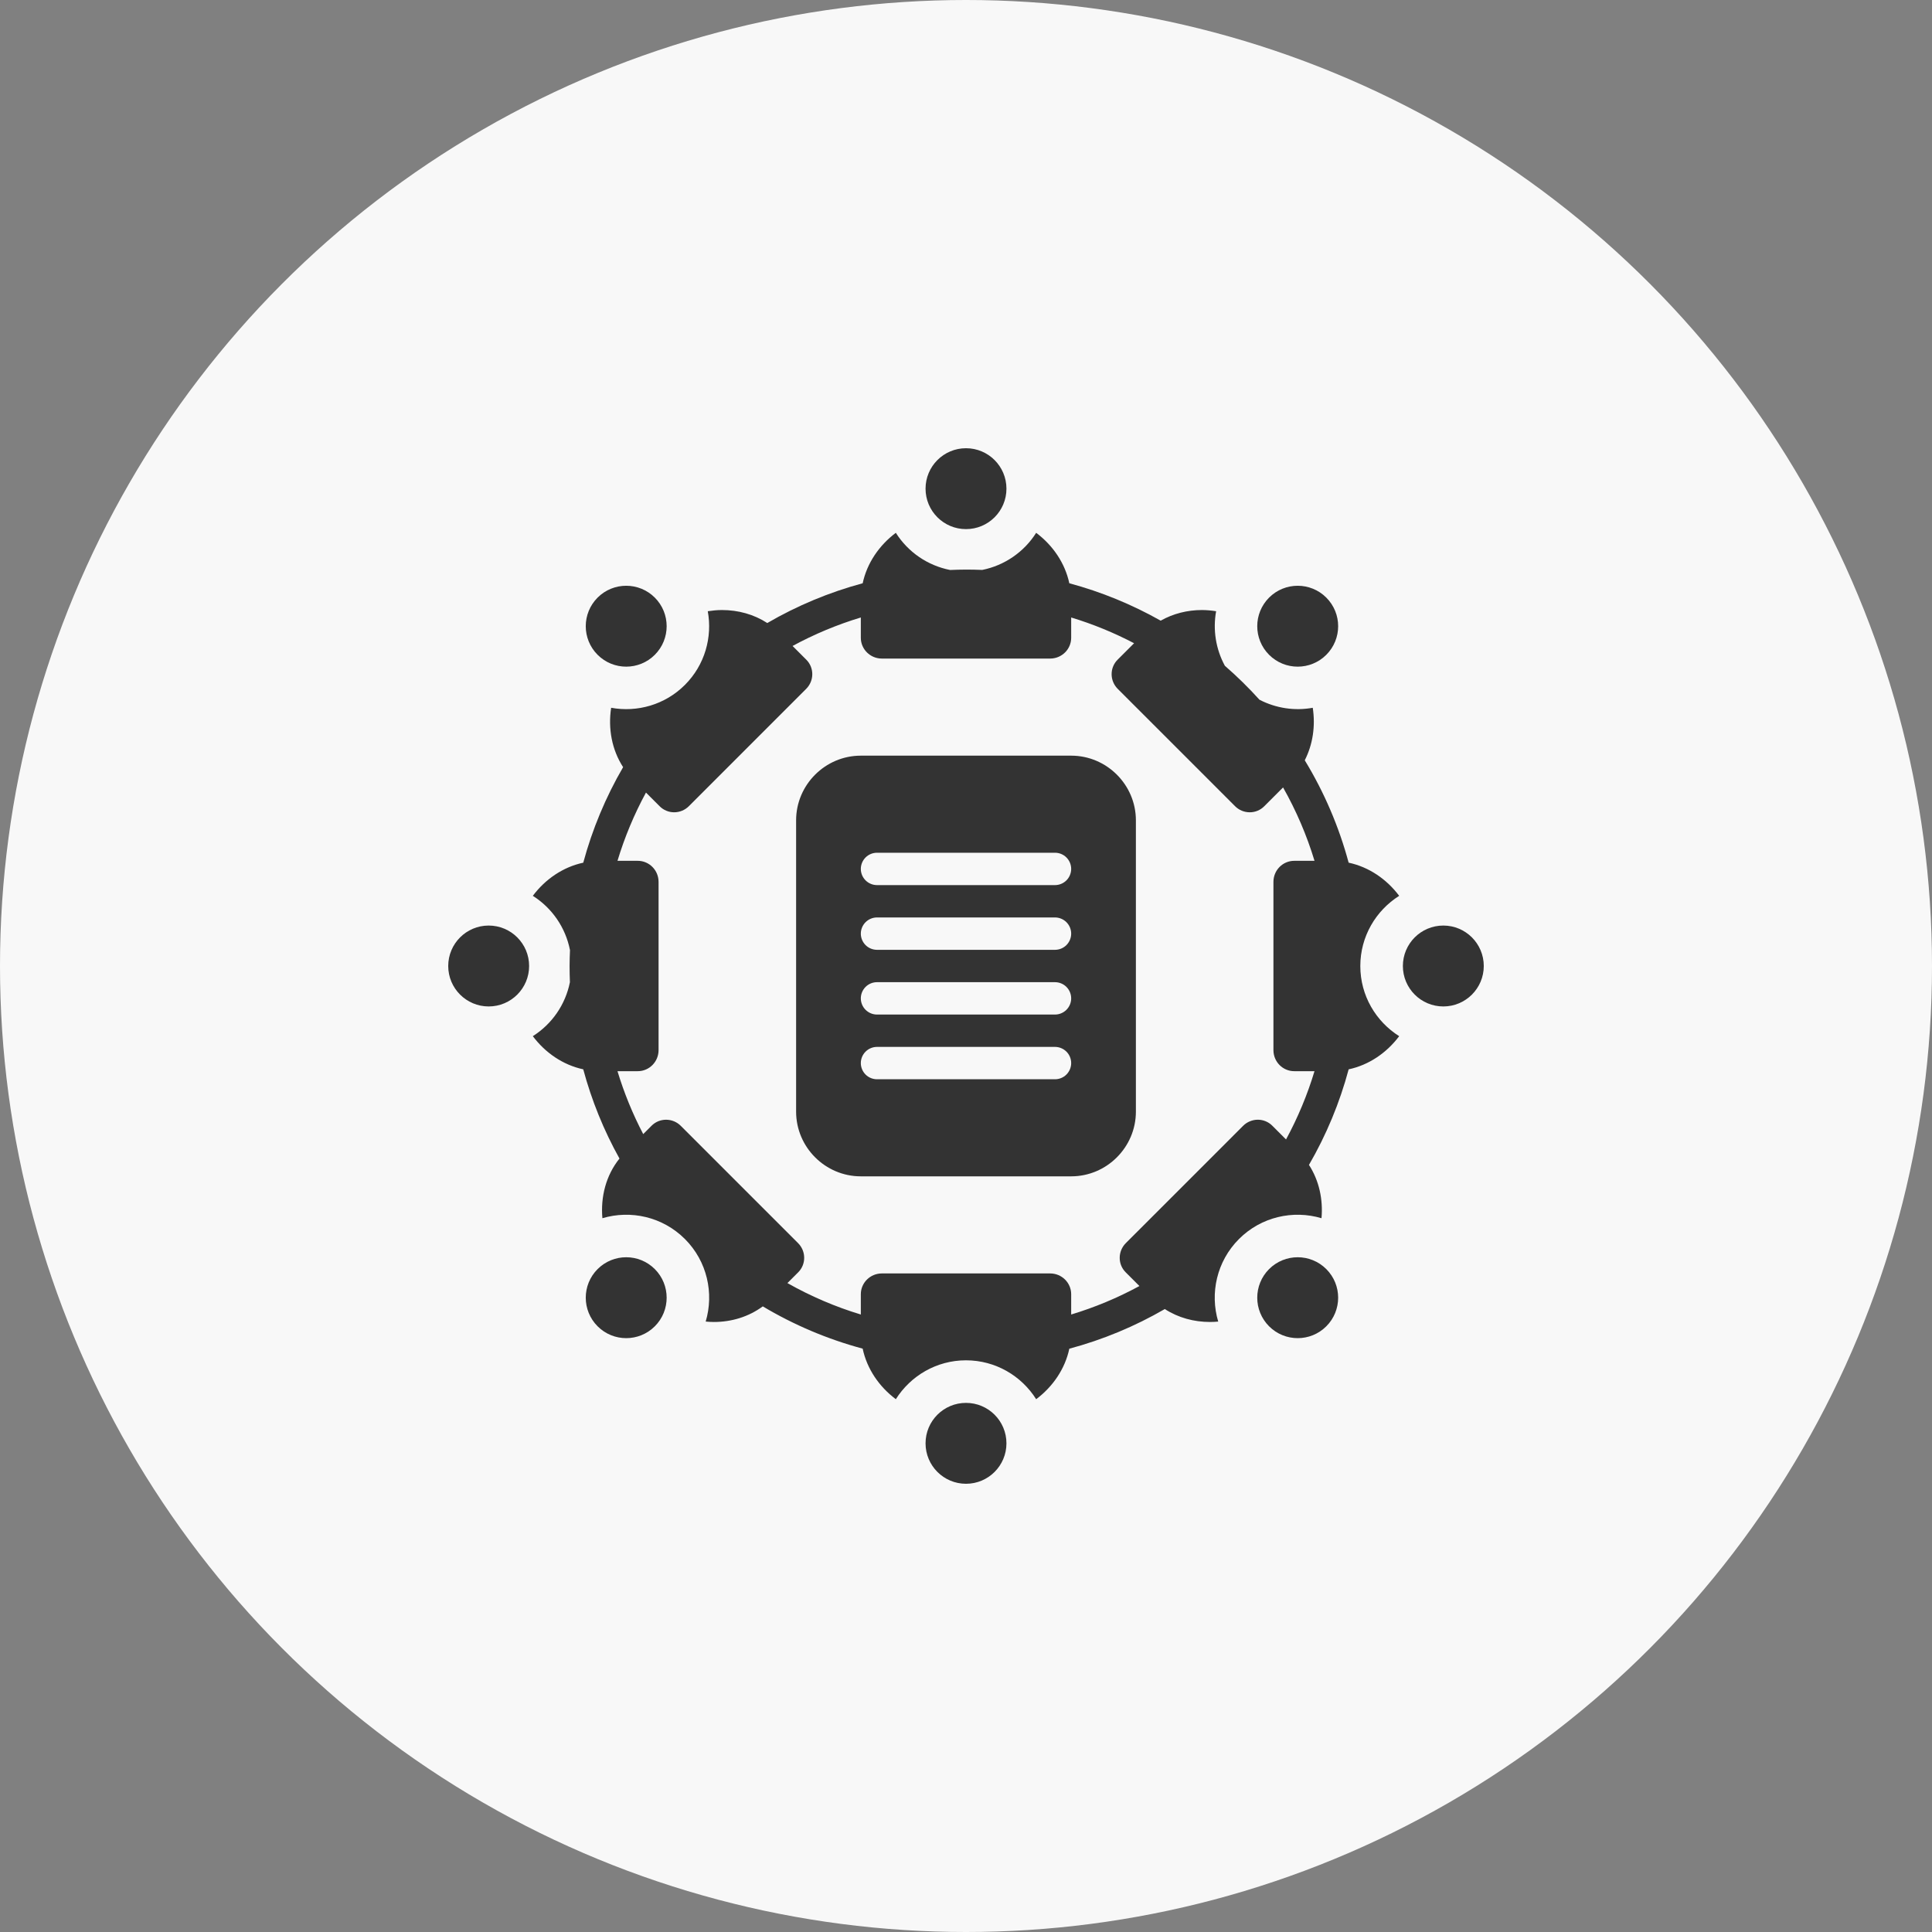 <svg width="125" height="125" viewBox="0 0 125 125" fill="none" xmlns="http://www.w3.org/2000/svg">
<rect x="0" y="0" width="125" height="125" fill="#808080" stroke="none"/>
<circle cx="62.5" cy="62.5" r="62.5" fill="#F8F8F8"/>
<g clip-path="url(#clip0_1_202)">
<path d="M62.5 34.234C63.945 34.234 65.117 33.063 65.117 31.617C65.117 30.172 63.945 29 62.5 29C61.055 29 59.883 30.172 59.883 31.617C59.883 33.063 61.055 34.234 62.5 34.234Z" fill="#333333"/>
<path d="M62.5 96C63.945 96 65.117 94.828 65.117 93.383C65.117 91.937 63.945 90.766 62.5 90.766C61.055 90.766 59.883 91.937 59.883 93.383C59.883 94.828 61.055 96 62.5 96Z" fill="#333333"/>
<path d="M90.527 57.96C89.711 56.874 88.563 56.093 87.257 55.814C86.629 53.483 85.673 51.252 84.418 49.19C84.944 48.159 85.115 46.967 84.935 45.793C83.773 46.006 82.556 45.827 81.487 45.272C80.786 44.495 80.038 43.761 79.248 43.075C78.664 41.998 78.464 40.753 78.683 39.546C78.379 39.497 78.073 39.471 77.766 39.469C76.825 39.469 75.905 39.699 75.096 40.157C73.235 39.106 71.249 38.293 69.185 37.737C68.905 36.433 68.124 35.287 67.04 34.473C66.651 35.089 66.141 35.619 65.541 36.031C64.941 36.444 64.264 36.731 63.55 36.874C63.2 36.859 62.85 36.852 62.5 36.852C62.155 36.852 61.813 36.864 61.472 36.878C60.754 36.737 60.072 36.451 59.468 36.038C58.864 35.624 58.351 35.092 57.96 34.473C56.875 35.288 56.095 36.434 55.815 37.737C53.653 38.32 51.578 39.185 49.643 40.31C48.774 39.745 47.753 39.469 46.711 39.469C46.405 39.469 46.099 39.5 45.793 39.546C46.099 41.224 45.608 43.019 44.314 44.313C43.018 45.609 41.22 46.1 39.541 45.793C39.335 47.14 39.587 48.512 40.315 49.635C39.188 51.573 38.321 53.651 37.737 55.815C36.434 56.095 35.288 56.875 34.473 57.96C35.092 58.351 35.624 58.864 36.038 59.468C36.451 60.072 36.737 60.754 36.878 61.472C36.864 61.813 36.852 62.156 36.852 62.501C36.852 62.852 36.859 63.202 36.873 63.55C36.73 64.264 36.443 64.941 36.031 65.541C35.618 66.141 35.088 66.651 34.473 67.04C35.288 68.124 36.433 68.905 37.736 69.185C38.278 71.198 39.065 73.137 40.08 74.958C39.208 76.043 38.852 77.43 38.975 78.818C40.805 78.273 42.87 78.721 44.313 80.163C45.757 81.607 46.204 83.674 45.658 85.505C45.834 85.521 46.011 85.532 46.187 85.532C47.325 85.532 48.435 85.198 49.352 84.522C51.37 85.727 53.544 86.647 55.814 87.257C56.092 88.563 56.873 89.712 57.96 90.528C58.912 89.02 60.588 88.012 62.499 88.012C64.411 88.012 66.088 89.019 67.04 90.528C68.125 89.713 68.906 88.566 69.185 87.261C71.348 86.681 73.426 85.818 75.363 84.695C76.231 85.258 77.25 85.532 78.29 85.532C78.465 85.532 78.642 85.521 78.818 85.506C78.272 83.674 78.719 81.608 80.163 80.163C81.605 78.721 83.671 78.273 85.501 78.818C85.609 77.6 85.345 76.383 84.69 75.369C85.814 73.43 86.678 71.351 87.258 69.186C88.564 68.907 89.711 68.126 90.527 67.04C89.018 66.089 88.012 64.413 88.012 62.501C88.012 60.589 89.019 58.912 90.527 57.96ZM83.736 69.305H85.048C84.586 70.836 83.969 72.316 83.206 73.722L82.315 72.831C82.192 72.708 82.047 72.611 81.886 72.545C81.726 72.479 81.555 72.445 81.381 72.445C81.204 72.445 81.029 72.481 80.865 72.549C80.702 72.616 80.553 72.716 80.428 72.842L76.694 76.577L72.841 80.429C72.317 80.954 72.312 81.798 72.83 82.316L73.72 83.206C72.315 83.969 70.836 84.587 69.305 85.049V83.737C69.305 82.994 68.696 82.391 67.944 82.391H57.057C56.305 82.391 55.695 82.994 55.695 83.737V85.049C54.042 84.549 52.449 83.866 50.946 83.015L51.645 82.316C52.164 81.798 52.158 80.953 51.635 80.429L47.9 76.695L44.047 72.842C43.922 72.716 43.774 72.617 43.61 72.549C43.447 72.481 43.272 72.446 43.095 72.446C42.755 72.446 42.418 72.574 42.16 72.831L41.616 73.376C40.934 72.074 40.377 70.711 39.951 69.305H41.264C42.007 69.305 42.609 68.696 42.609 67.944V57.057C42.609 56.305 42.007 55.695 41.264 55.695H39.951C40.413 54.164 41.031 52.684 41.794 51.279L42.684 52.169C42.807 52.292 42.952 52.389 43.113 52.455C43.273 52.521 43.445 52.555 43.618 52.555C43.795 52.555 43.97 52.52 44.134 52.452C44.297 52.384 44.446 52.284 44.571 52.159L48.423 48.306L52.158 44.571C52.683 44.047 52.687 43.203 52.169 42.684L51.279 41.794C52.684 41.031 54.164 40.413 55.695 39.951V41.263C55.695 42.007 56.305 42.609 57.056 42.609H67.944C68.696 42.609 69.305 42.007 69.305 41.264V39.951C70.723 40.381 72.083 40.941 73.375 41.617L72.307 42.684C71.789 43.203 71.794 44.047 72.318 44.571L76.171 48.423L79.905 52.158C80.03 52.284 80.179 52.384 80.342 52.452C80.506 52.52 80.681 52.555 80.859 52.555C81.032 52.555 81.203 52.522 81.364 52.455C81.524 52.389 81.669 52.292 81.792 52.169L83.014 50.947C83.865 52.45 84.548 54.042 85.049 55.695H83.736C82.993 55.695 82.391 56.305 82.391 57.056V67.944C82.391 68.696 82.993 69.305 83.736 69.305Z" fill="#333333"/>
<path d="M93.383 65.117C94.828 65.117 96 63.945 96 62.5C96 61.055 94.828 59.883 93.383 59.883C91.937 59.883 90.766 61.055 90.766 62.5C90.766 63.945 91.937 65.117 93.383 65.117Z" fill="#333333"/>
<path d="M31.617 65.117C33.063 65.117 34.234 63.945 34.234 62.5C34.234 61.055 33.063 59.883 31.617 59.883C30.172 59.883 29 61.055 29 62.5C29 63.945 30.172 65.117 31.617 65.117Z" fill="#333333"/>
<path d="M85.812 85.811C86.834 84.789 86.834 83.132 85.811 82.11C84.789 81.088 83.132 81.088 82.11 82.11C81.088 83.133 81.088 84.79 82.11 85.812C83.133 86.834 84.79 86.834 85.812 85.811Z" fill="#333333"/>
<path d="M42.366 42.366C43.388 41.344 43.388 39.687 42.366 38.665C41.344 37.643 39.687 37.643 38.665 38.665C37.643 39.687 37.643 41.344 38.665 42.366C39.687 43.388 41.344 43.388 42.366 42.366Z" fill="#333333"/>
<path d="M42.366 85.812C43.388 84.79 43.388 83.133 42.366 82.11C41.344 81.088 39.687 81.088 38.665 82.11C37.643 83.132 37.643 84.789 38.665 85.811C39.687 86.834 41.344 86.834 42.366 85.812Z" fill="#333333"/>
<path d="M85.811 42.366C86.834 41.344 86.834 39.687 85.811 38.665C84.79 37.643 83.132 37.643 82.11 38.665C81.088 39.687 81.088 41.344 82.11 42.366C83.132 43.388 84.79 43.388 85.811 42.366Z" fill="#333333"/>
<path d="M69.305 48.891H55.695C53.392 48.891 51.508 50.775 51.508 53.078V71.922C51.508 74.225 53.392 76.109 55.695 76.109H69.305C71.608 76.109 73.492 74.225 73.492 71.922V53.078C73.492 50.775 71.608 48.891 69.305 48.891ZM68.258 69.828H56.742C56.465 69.828 56.198 69.718 56.002 69.522C55.806 69.325 55.695 69.059 55.695 68.781C55.695 68.504 55.806 68.237 56.002 68.041C56.198 67.845 56.465 67.734 56.742 67.734H68.258C68.535 67.734 68.802 67.845 68.998 68.041C69.194 68.237 69.305 68.504 69.305 68.781C69.305 69.059 69.194 69.325 68.998 69.522C68.802 69.718 68.535 69.828 68.258 69.828ZM68.258 65.641H56.742C56.465 65.641 56.198 65.53 56.002 65.334C55.806 65.138 55.695 64.871 55.695 64.594C55.695 64.316 55.806 64.05 56.002 63.853C56.198 63.657 56.465 63.547 56.742 63.547H68.258C68.535 63.547 68.802 63.657 68.998 63.853C69.194 64.05 69.305 64.316 69.305 64.594C69.305 64.871 69.194 65.138 68.998 65.334C68.802 65.53 68.535 65.641 68.258 65.641ZM68.258 61.453H56.742C56.465 61.453 56.198 61.343 56.002 61.147C55.806 60.95 55.695 60.684 55.695 60.406C55.695 60.129 55.806 59.862 56.002 59.666C56.198 59.47 56.465 59.359 56.742 59.359H68.258C68.535 59.359 68.802 59.47 68.998 59.666C69.194 59.862 69.305 60.129 69.305 60.406C69.305 60.684 69.194 60.95 68.998 61.147C68.802 61.343 68.535 61.453 68.258 61.453ZM68.258 57.266H56.742C56.465 57.266 56.198 57.155 56.002 56.959C55.806 56.763 55.695 56.496 55.695 56.219C55.695 55.941 55.806 55.675 56.002 55.478C56.198 55.282 56.465 55.172 56.742 55.172H68.258C68.535 55.172 68.802 55.282 68.998 55.478C69.194 55.675 69.305 55.941 69.305 56.219C69.305 56.496 69.194 56.763 68.998 56.959C68.802 57.155 68.535 57.266 68.258 57.266Z" fill="#333333"/>
</g>
<defs>
<clipPath id="clip0_1_202">
<rect width="67" height="67" fill="white" transform="translate(29 29)"/>
</clipPath>
</defs>
</svg>
